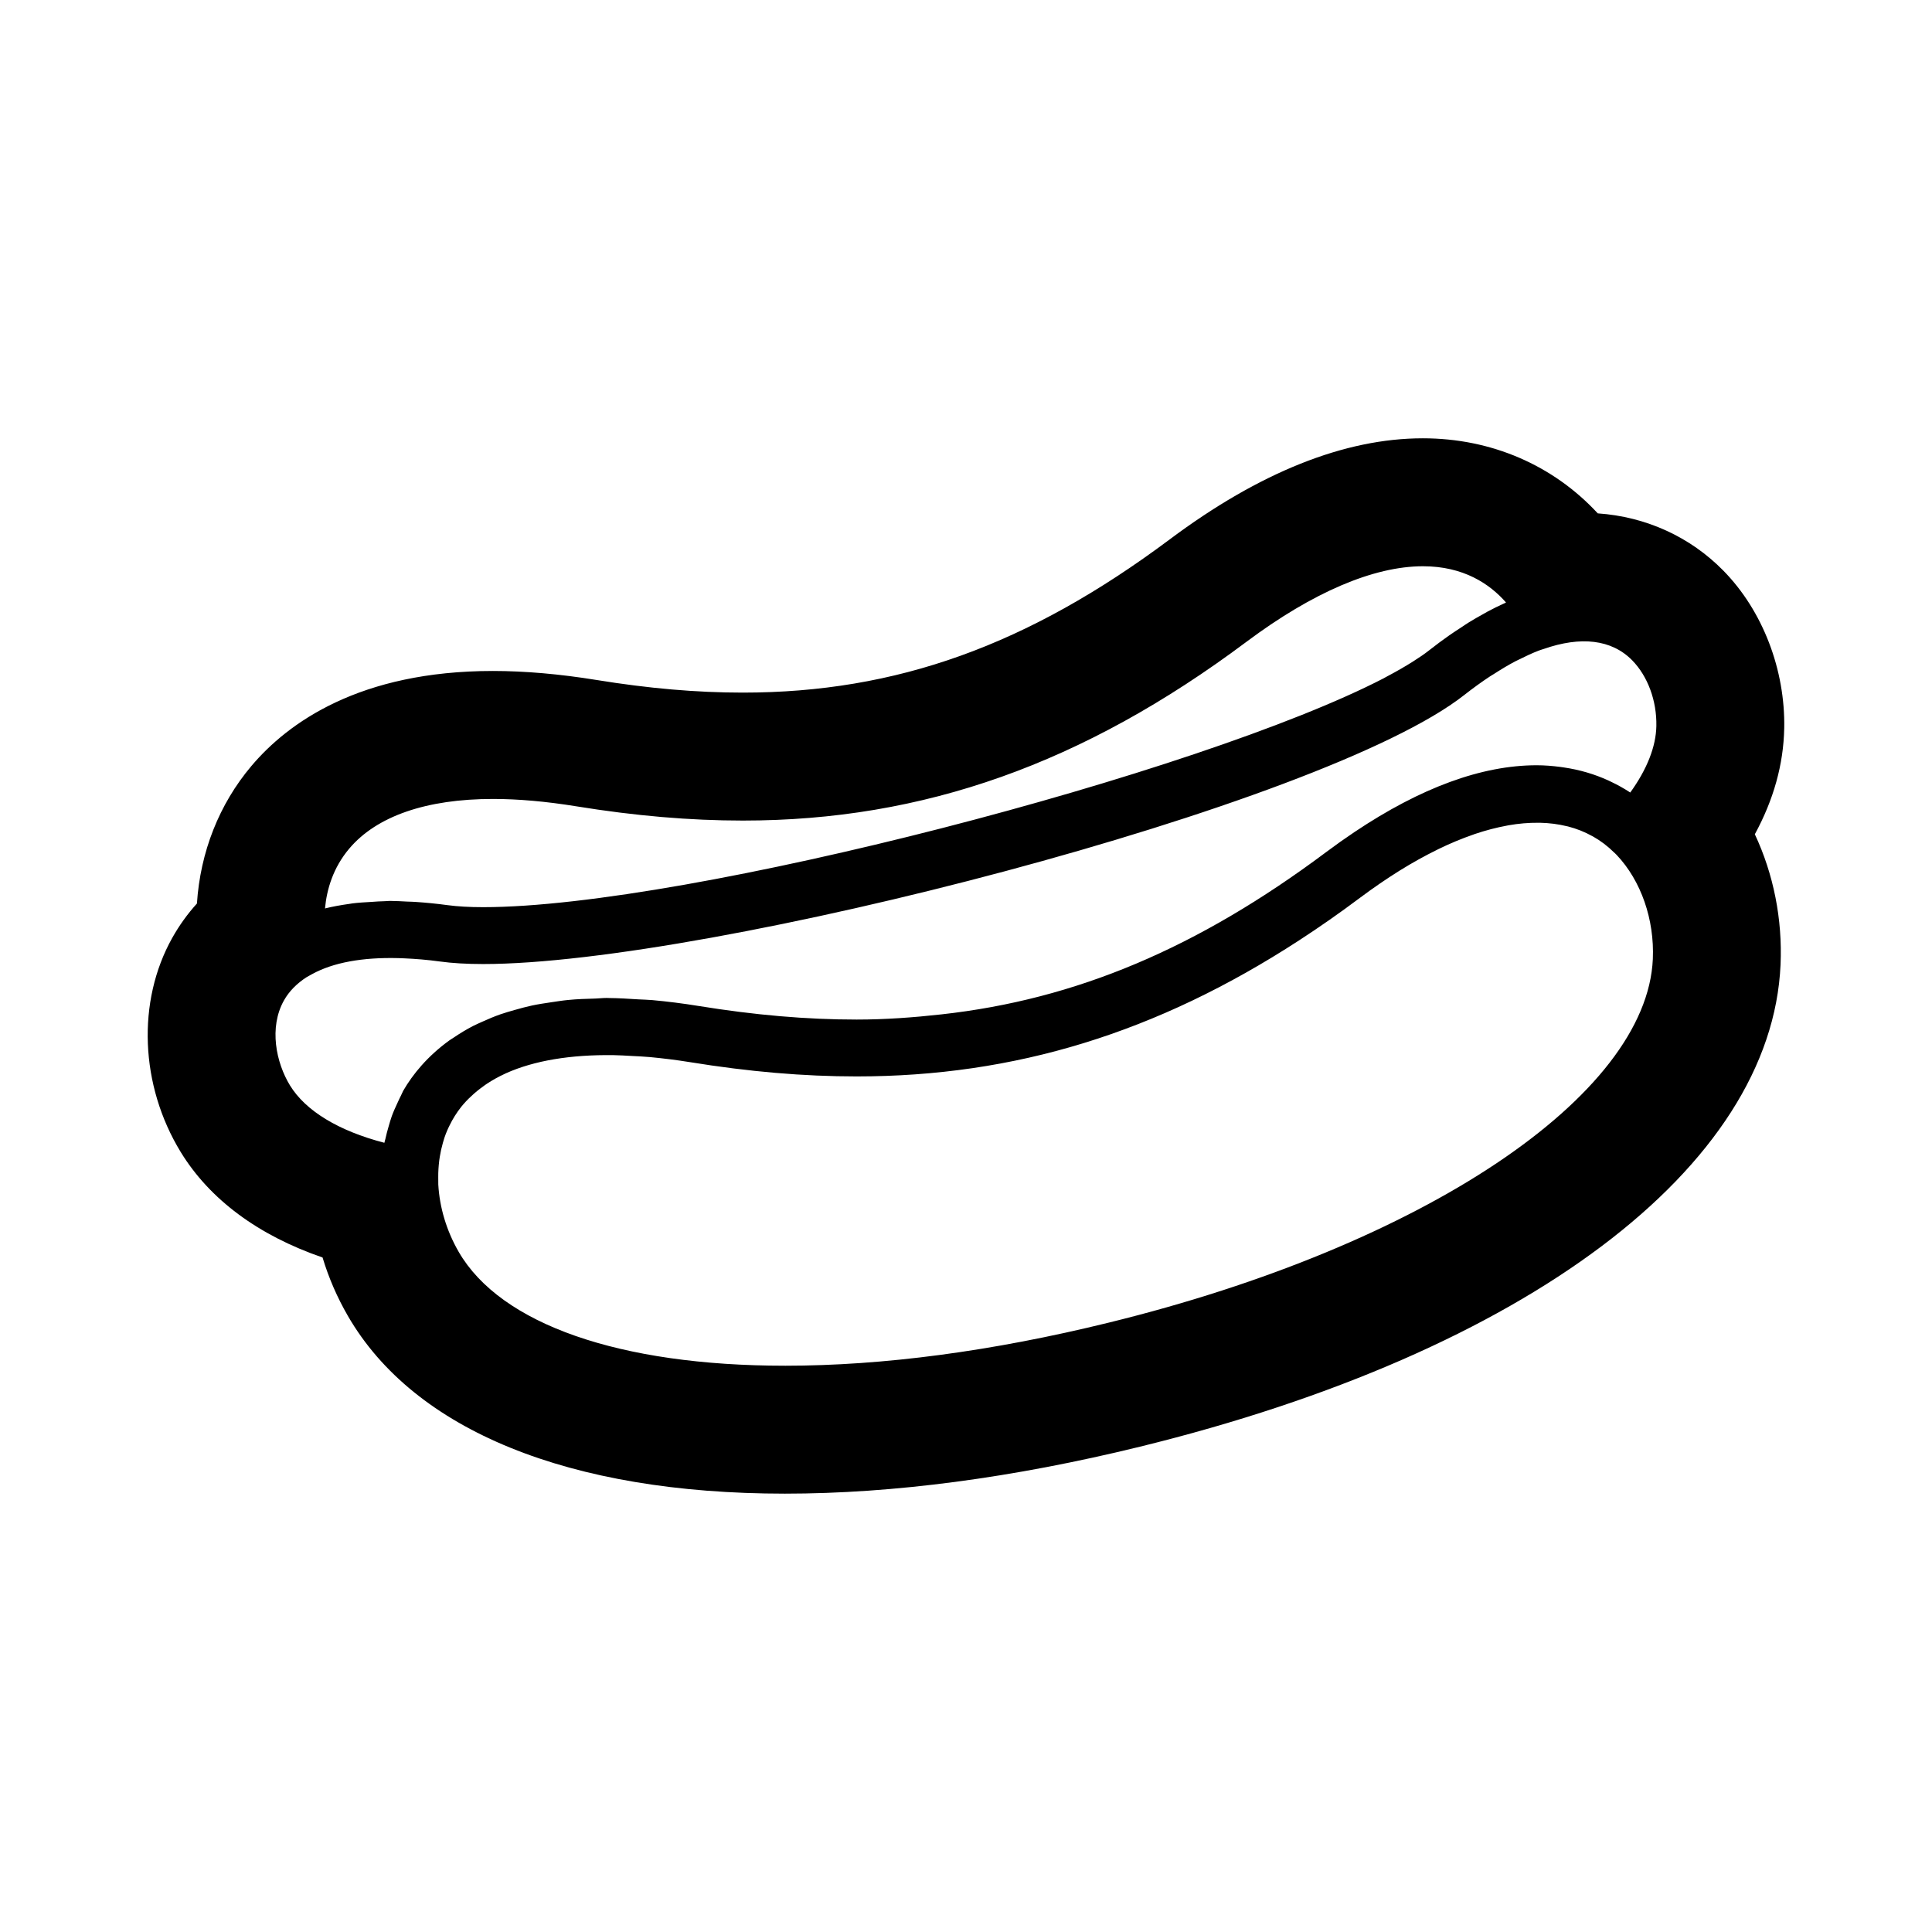 <?xml version="1.0" encoding="UTF-8"?>
<!-- Uploaded to: SVG Repo, www.svgrepo.com, Generator: SVG Repo Mixer Tools -->
<svg fill="#000000" width="800px" height="800px" version="1.1" viewBox="144 144 512 512" xmlns="http://www.w3.org/2000/svg">
 <path d="m616.84 337.05c0.297-15.586-5.723-31.215-16.113-41.805-8.832-8.996-20.539-14.316-33.301-15.195-11.801-12.758-28.184-19.895-46.359-19.895-20.742 0-43.316 9.023-67.098 26.801-37.57 28.066-72.449 40.594-113.11 40.594-12.234 0-24.934-1.098-38.832-3.356-9.688-1.57-18.902-2.379-27.398-2.379-35.32 0-54.312 13.707-64.02 25.199-8.555 10.137-13.531 22.816-14.418 36.426-2.519 2.785-4.711 5.836-6.543 9.109-9.43 16.828-8.551 39.105 2.258 56.781 7.684 12.543 20.551 22.066 37.574 27.918 1.633 5.414 3.883 10.594 6.723 15.504 17.578 30.363 58.699 47.082 115.8 47.082 28.766 0 60.426-4.188 94.102-12.445 102.35-25.109 167.4-74.059 169.76-127.76 0.523-12.062-1.859-23.957-6.816-34.543 4.984-9.16 7.598-18.547 7.785-28.035zm-264.81 168.88c-43.852 0-75.359-10.992-86.465-30.164-3.269-5.652-5.078-11.844-5.414-17.855l-0.012-1.984c-0.012-1.34 0.074-2.828 0.266-4.394 0.047-0.336 0.102-0.676 0.152-1.02 0.188-1.184 0.457-2.41 0.812-3.648 0.133-0.449 0.25-0.891 0.398-1.328 0.227-0.68 0.492-1.367 0.785-2.039 0.18-0.434 0.395-0.848 0.598-1.266 0.402-0.832 0.855-1.668 1.371-2.481 0.527-0.84 1.094-1.656 1.715-2.434 0.398-0.504 0.84-0.988 1.285-1.473 0.422-0.457 0.875-0.891 1.336-1.316 0.984-0.938 2.047-1.812 3.188-2.621 0.352-0.258 0.695-0.52 1.062-0.75 1.43-0.938 2.961-1.793 4.621-2.559 0.117-0.055 0.223-0.117 0.344-0.168 7.481-3.359 17.176-4.973 28.605-4.805 1.512 0.023 3.094 0.125 4.672 0.211 1.613 0.09 3.203 0.145 4.883 0.301 3.394 0.324 6.887 0.742 10.516 1.328 15.719 2.555 30.203 3.797 44.281 3.797 41.828 0 79.508-11.523 117.22-36.039 5.387-3.5 10.781-7.266 16.176-11.309 3.535-2.641 7.008-5.012 10.41-7.141 0.059-0.035 0.125-0.082 0.188-0.117 3.356-2.082 6.629-3.891 9.824-5.457 0.105-0.051 0.215-0.117 0.324-0.168 3.148-1.531 6.219-2.805 9.199-3.836 0.133-0.047 0.273-0.105 0.414-0.156 2.949-0.996 5.805-1.734 8.555-2.242 0.141-0.02 0.289-0.066 0.422-0.086 2.746-0.48 5.379-0.695 7.898-0.672 0.125 0 0.25-0.004 0.379-0.004 2.523 0.051 4.926 0.363 7.199 0.922 0.098 0.02 0.195 0.035 0.289 0.059 2.293 0.59 4.434 1.441 6.438 2.559 0.059 0.031 0.125 0.059 0.191 0.098 2.016 1.133 3.879 2.543 5.578 4.223 0.082 0.082 0.172 0.145 0.25 0.227l0.457 0.453c6.449 6.812 10.031 17.094 9.578 27.57-1.594 36.316-60.793 75.914-144.27 96.383-30.832 7.574-59.676 11.402-85.727 11.402zm-101.68-71.777c-0.371 0.684-0.68 1.406-1.008 2.109-0.539 1.152-1.066 2.309-1.508 3.516-0.324 0.898-0.574 1.824-0.848 2.746-0.312 1.098-0.629 2.188-0.855 3.309-0.074 0.348-0.203 0.66-0.266 1.02-12.121-3.152-20.867-8.438-25.023-15.215-3.688-6.039-5.613-15.332-1.598-22.5 1.391-2.481 3.457-4.535 6.062-6.211l1.422-0.785c5.586-3.066 13.336-4.469 22.781-4.231 0.527 0.004 1.066 0.039 1.605 0.059 3.004 0.133 6.125 0.379 9.453 0.836 3.25 0.449 7.109 0.676 11.473 0.676h0.012c59.801 0 222.62-41.91 259.98-71.289 2.332-1.832 4.625-3.488 6.879-4.973 0.332-0.223 0.645-0.383 0.977-0.598 1.914-1.23 3.805-2.379 5.648-3.344 0.363-0.191 0.711-0.332 1.066-0.52 1.758-0.883 3.481-1.684 5.152-2.328 0.449-0.176 0.875-0.289 1.316-0.438 9.805-3.43 18.008-2.57 23.473 2.996 4.141 4.227 6.539 10.734 6.41 17.418-0.105 5.457-2.473 11.461-6.918 17.625-1.684-1.117-3.449-2.082-5.269-2.941-0.195-0.102-0.387-0.191-0.586-0.281-3.652-1.664-7.57-2.812-11.707-3.422-0.324-0.055-0.641-0.102-0.973-0.141-2.051-0.266-4.137-0.441-6.281-0.441-14.516 0-30.707 5.941-48.234 17.672-2.504 1.676-5.031 3.465-7.586 5.375-34.016 25.422-66.258 39.02-101.9 42.969-7.344 0.816-14.793 1.375-22.48 1.375-13.254 0-26.949-1.18-41.863-3.598-4.246-0.691-8.34-1.199-12.293-1.559-1.273-0.117-2.449-0.117-3.688-0.195-2.609-0.16-5.223-0.336-7.699-0.352-0.223 0-0.469-0.023-0.691-0.023-1.078 0-1.969 0.133-3.008 0.16-2.465 0.066-4.906 0.145-7.227 0.379-1.535 0.145-2.941 0.383-4.383 0.59-1.758 0.258-3.516 0.523-5.18 0.875-1.598 0.344-3.074 0.75-4.539 1.168-1.289 0.367-2.586 0.73-3.82 1.16-1.641 0.574-3.148 1.215-4.625 1.883-0.883 0.398-1.785 0.781-2.637 1.215-1.785 0.926-3.402 1.91-4.926 2.938-0.441 0.301-0.926 0.574-1.367 0.891-5.738 4.156-9.656 8.906-12.223 13.352-0.188 0.348-0.316 0.727-0.504 1.074zm-13.805-65.254c7.273-8.613 20.453-13.168 38.113-13.168 6.68 0 14.066 0.656 21.961 1.934 15.723 2.555 30.203 3.793 44.273 3.793 47.801 0 90.188-15.043 133.4-47.348 17.543-13.121 33.727-20.047 46.805-20.047 10.723 0 17.664 4.641 22.012 9.602-0.195 0.09-0.395 0.203-0.59 0.289-1.41 0.648-2.828 1.328-4.262 2.102-0.336 0.188-0.676 0.398-1.012 0.578-1.336 0.734-2.676 1.492-4.035 2.336-0.66 0.402-1.324 0.875-1.988 1.309-1.055 0.695-2.102 1.355-3.164 2.106-1.762 1.234-3.535 2.555-5.324 3.961-1.211 0.957-2.664 1.945-4.242 2.941-2.062 1.309-4.41 2.664-7.039 4.047-0.273 0.145-0.5 0.281-0.777 0.43-48.492 25.113-184.4 60.637-238.62 60.648-3.688 0-6.856-0.188-9.426-0.535-2.957-0.402-5.82-0.676-8.605-0.863-0.711-0.051-1.375-0.051-2.07-0.082-1.559-0.074-3.144-0.18-4.625-0.18-0.469 0-0.852 0.066-1.316 0.074-1.223 0.016-2.383 0.109-3.562 0.188-1.734 0.105-3.473 0.191-5.059 0.398-0.25 0.023-0.484 0.086-0.734 0.117-2.309 0.324-4.519 0.715-6.531 1.219 0.465-5.031 2.133-10.77 6.418-15.848z"/>
</svg>